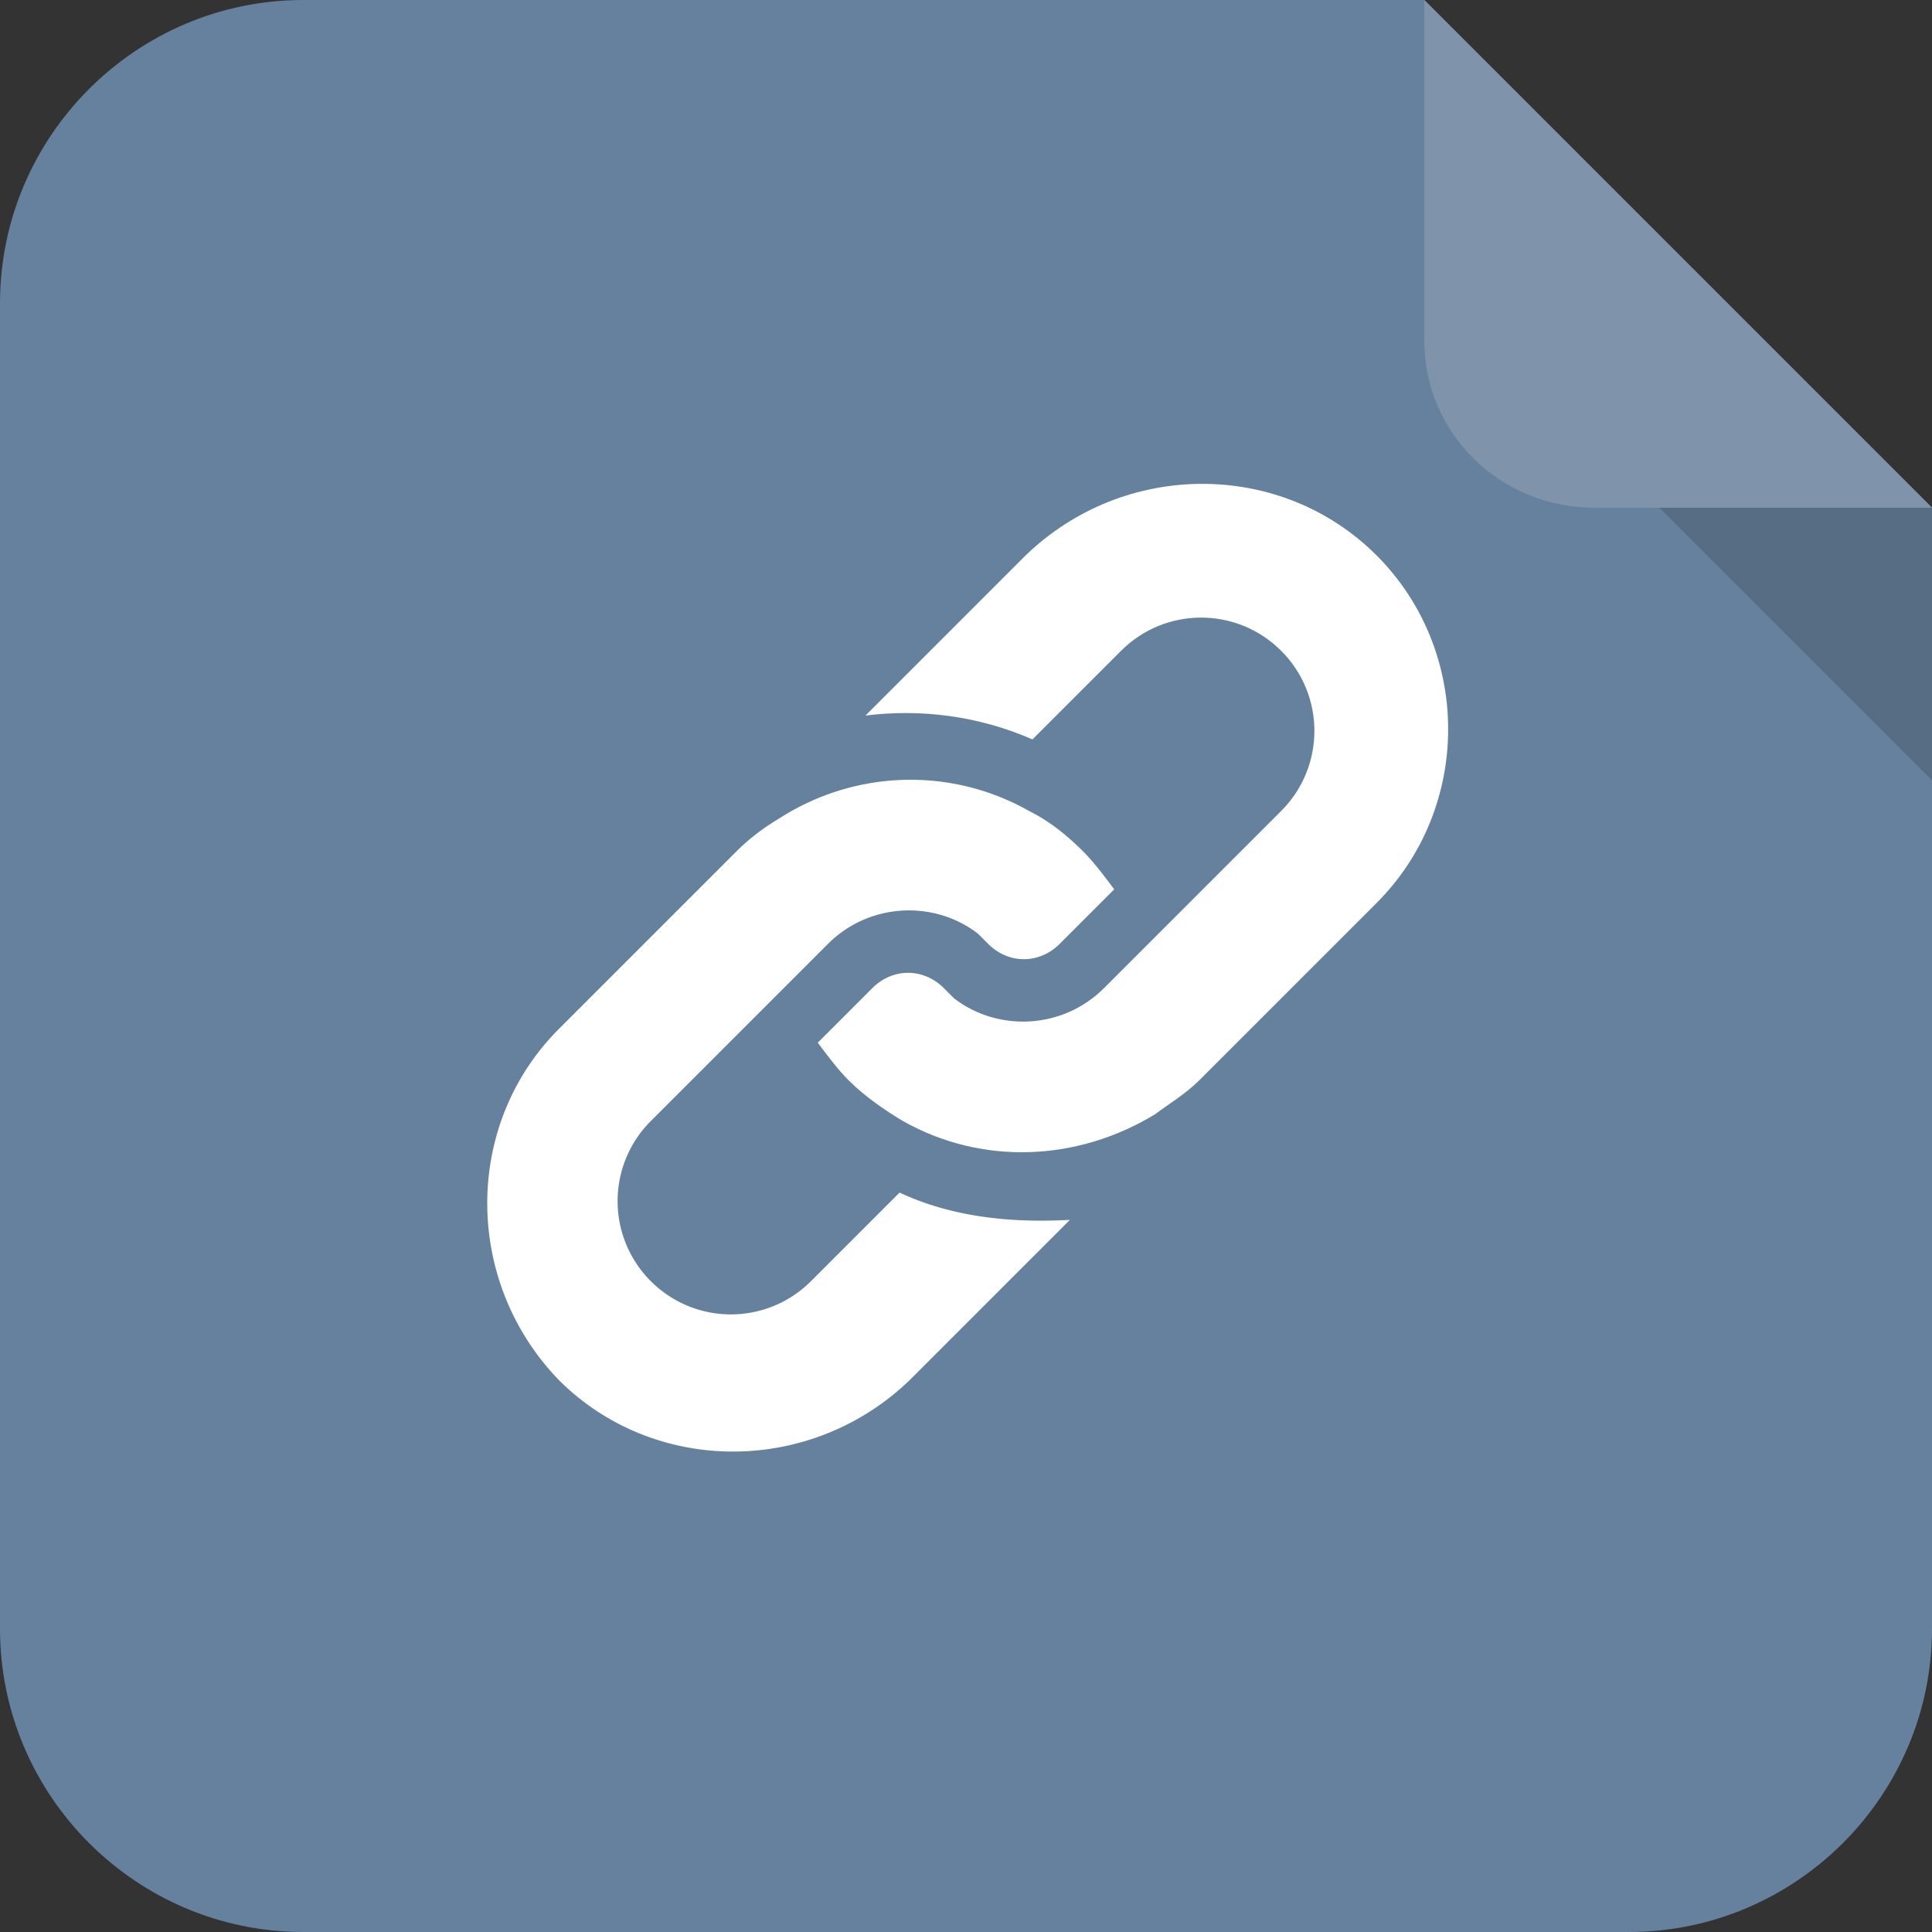 <svg version="1.1" baseProfile="tiny" id="Vrstva_1" xmlns="http://www.w3.org/2000/svg" x="0" y="0" viewBox="0 0 56.7 56.7" overflow="visible" xml:space="preserve"><rect x="0" y="0" width="56.7" height="56.7" fill="#333333" stroke="none"/><path fill="#66819E" d="M0 8.9C0 4 4 0 8.9 0h32.9l14.9 14.9v32.9c0 4.9-4 8.9-8.9 8.9H8.9c-4.9 0-8.9-4-8.9-8.9V8.9z"/><path fill="#566D84" d="M48.7 14.9h8v8z"/><path fill="#7F93AB" d="M41.8 0v10c0 2.7 2.2 4.9 5 4.9h9.9L41.8 0z"/><g fill="#FFF"><path d="M26.4 35l-2.6 2.6a3.32 3.32 0 01-4.7 0 3.32 3.32 0 010-4.7l5.2-5.2c1.2-1.2 3.1-1.3 4.4-.3l.3.3c.6.6 1.5.6 2.1 0l1.6-1.6c-.3-.4-.6-.8-.9-1.1-.5-.5-1-.9-1.6-1.2-2.3-1.3-5.1-1.2-7.3.2-.5.3-.9.6-1.3 1l-5.2 5.2c-2.8 2.8-2.8 7.4 0 10.3 2.8 2.8 7.4 2.8 10.3 0l4.7-4.7c-1.8.1-3.5-.1-5-.8z"/><path d="M40.4 16.3c-2.8-2.8-7.4-2.8-10.3 0L25.4 21c1.6-.2 3.3 0 4.9.7l2.6-2.6c1.3-1.3 3.4-1.3 4.7 0 1.3 1.3 1.3 3.4 0 4.7L32.4 29c-1.2 1.2-3.1 1.3-4.4.3l-.3-.3c-.6-.6-1.5-.6-2.1 0L24 30.6c.3.4.6.8.9 1.1.5.5 1.1.9 1.6 1.2 2.3 1.3 5.1 1.2 7.4-.2.4-.3.9-.6 1.3-1l5.2-5.2c2.8-2.8 2.8-7.4 0-10.2z"/></g></svg>